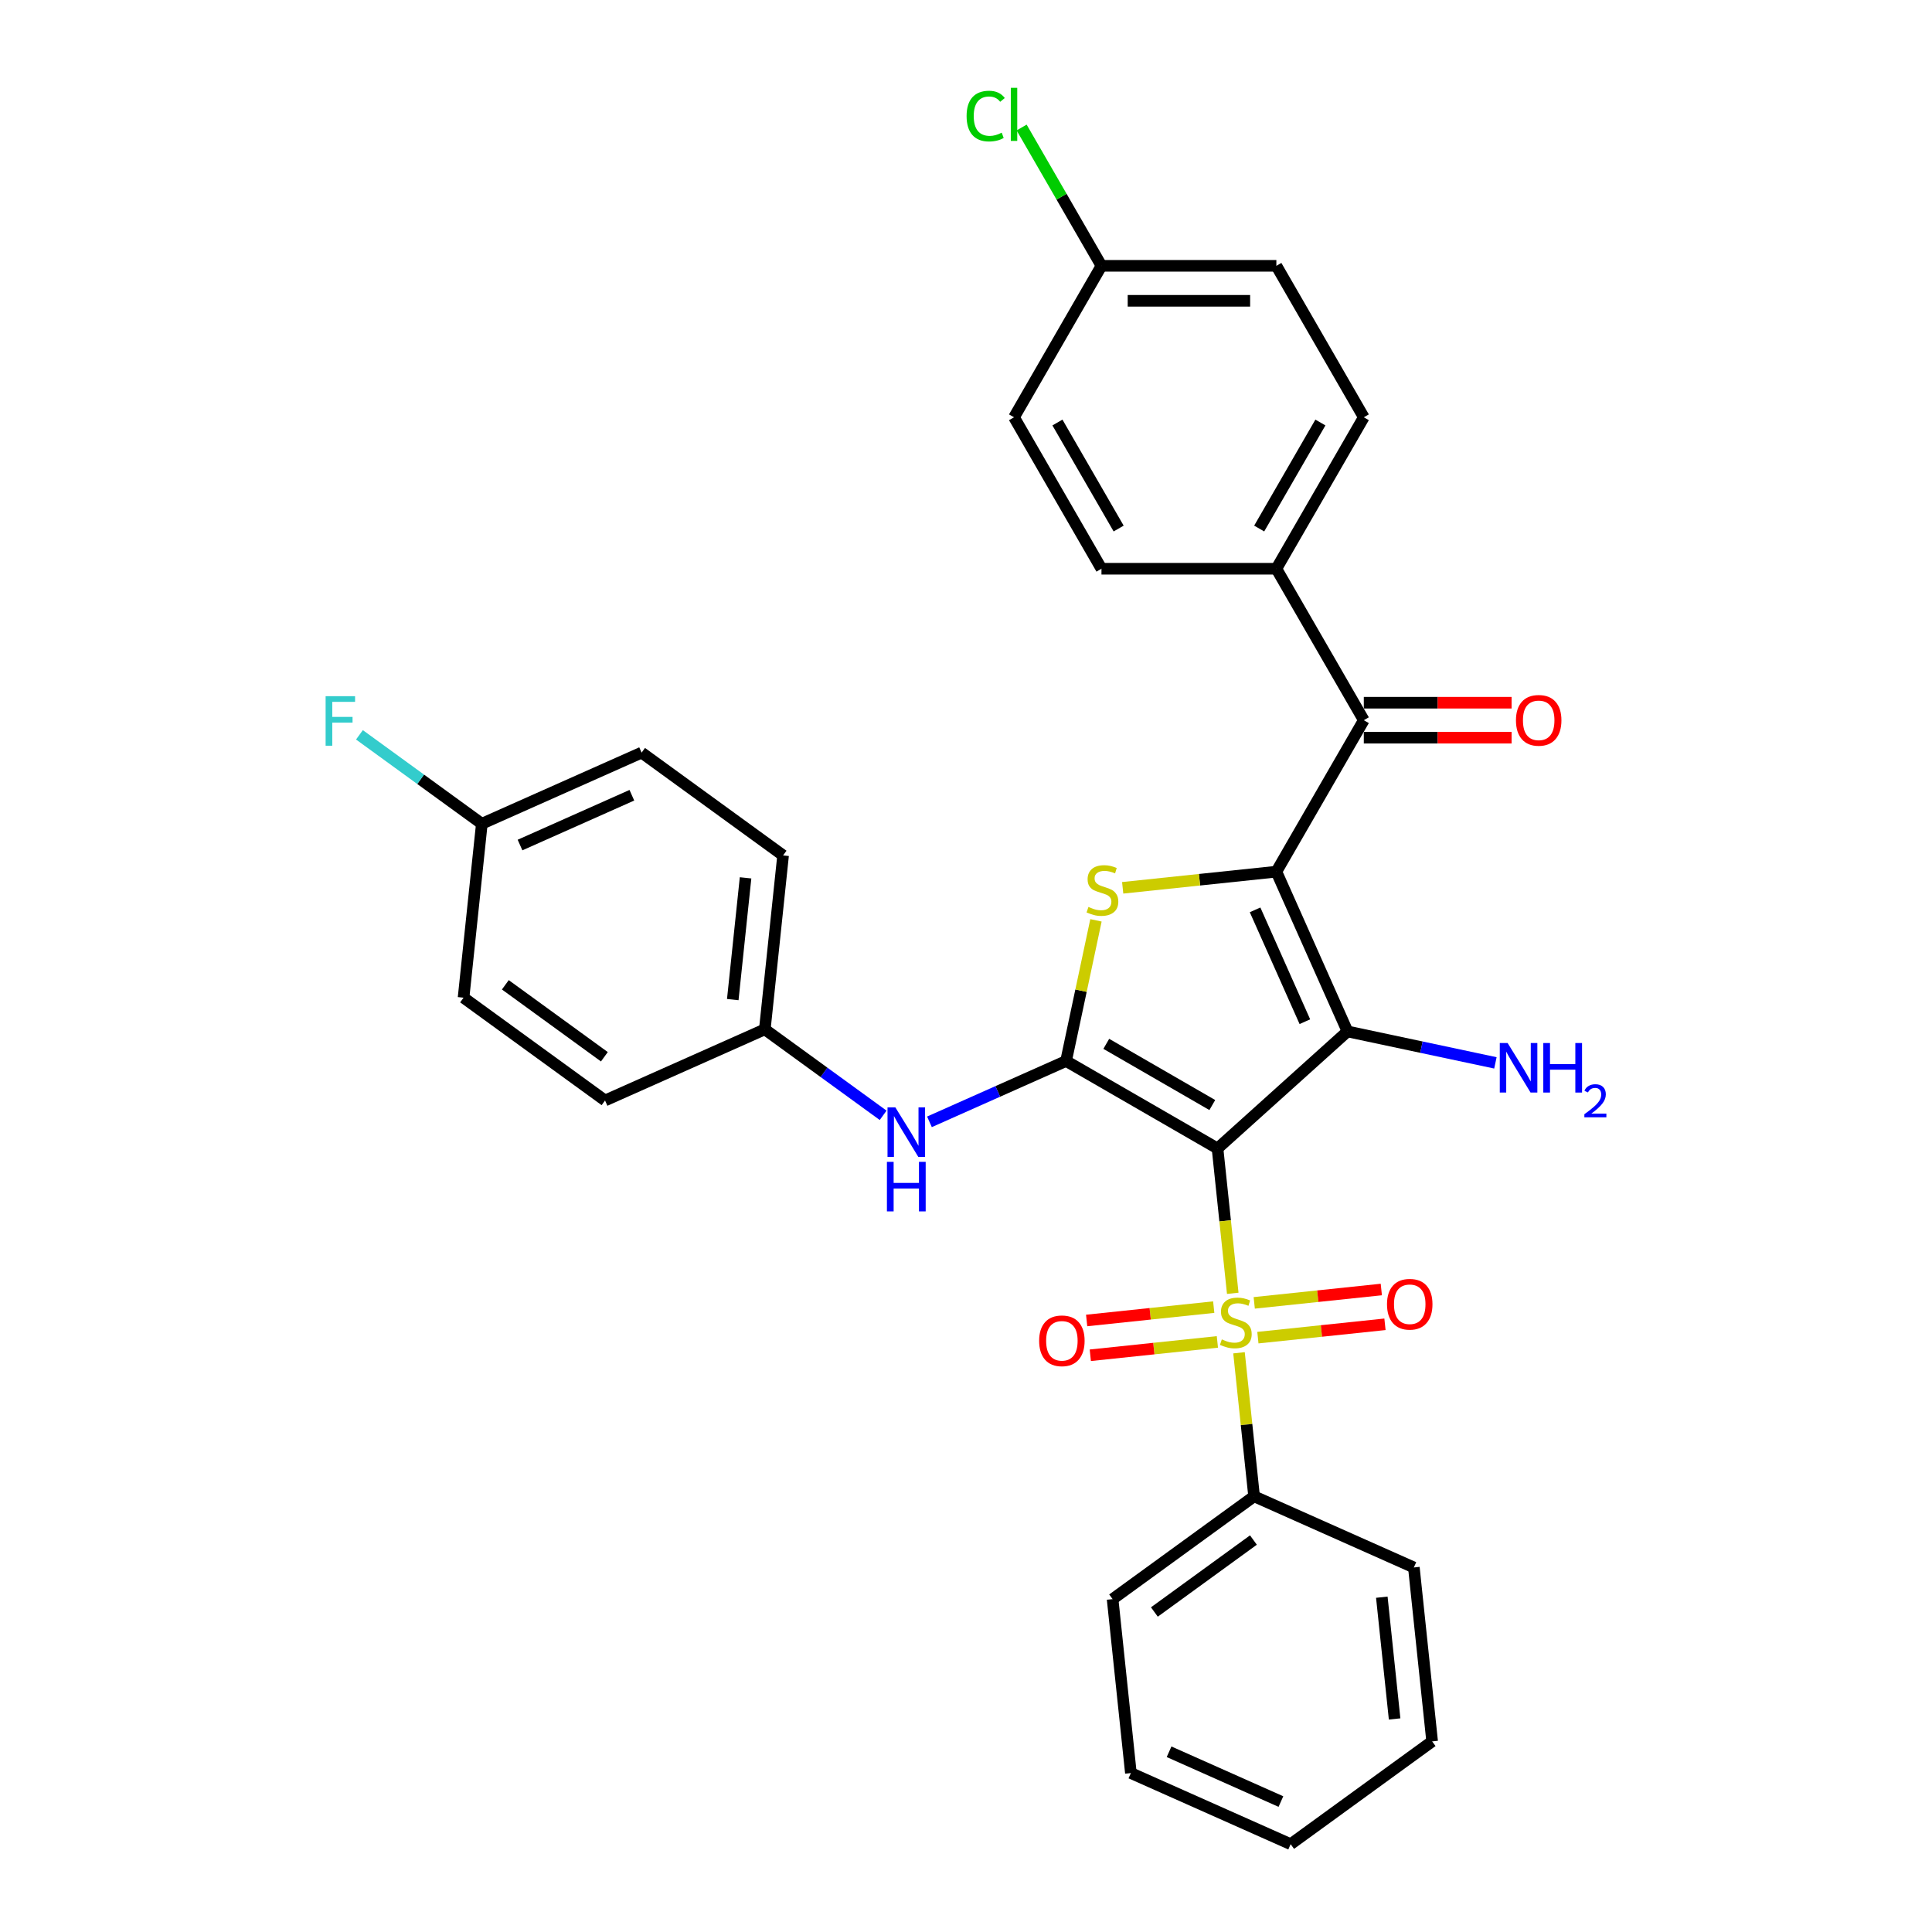 <?xml version='1.0' encoding='iso-8859-1'?>
<svg version='1.1' baseProfile='full'
              xmlns='http://www.w3.org/2000/svg'
                      xmlns:rdkit='http://www.rdkit.org/xml'
                      xmlns:xlink='http://www.w3.org/1999/xlink'
                  xml:space='preserve'
width='1000px' height='1000px' viewBox='0 0 1000 1000'>
<!-- END OF HEADER -->
<rect style='opacity:1.0;fill:#FFFFFF;stroke:none' width='1000' height='1000' x='0' y='0'> </rect>
<path class='bond-1' d='M 630.19,594.438 L 697.462,533.867' style='fill:none;fill-rule:evenodd;stroke:#000000;stroke-width:6px;stroke-linecap:butt;stroke-linejoin:miter;stroke-opacity:1' />
<path class='bond-2' d='M 630.19,594.438 L 634.131,631.929' style='fill:none;fill-rule:evenodd;stroke:#000000;stroke-width:6px;stroke-linecap:butt;stroke-linejoin:miter;stroke-opacity:1' />
<path class='bond-2' d='M 634.131,631.929 L 638.071,669.42' style='fill:none;fill-rule:evenodd;stroke:#CCCC00;stroke-width:6px;stroke-linecap:butt;stroke-linejoin:miter;stroke-opacity:1' />
<path class='bond-3' d='M 630.19,594.438 L 551.796,549.177' style='fill:none;fill-rule:evenodd;stroke:#000000;stroke-width:6px;stroke-linecap:butt;stroke-linejoin:miter;stroke-opacity:1' />
<path class='bond-3' d='M 627.484,571.97 L 572.607,540.287' style='fill:none;fill-rule:evenodd;stroke:#000000;stroke-width:6px;stroke-linecap:butt;stroke-linejoin:miter;stroke-opacity:1' />
<path class='bond-0' d='M 660.643,451.17 L 697.462,533.867' style='fill:none;fill-rule:evenodd;stroke:#000000;stroke-width:6px;stroke-linecap:butt;stroke-linejoin:miter;stroke-opacity:1' />
<path class='bond-0' d='M 649.627,470.939 L 675.4,528.826' style='fill:none;fill-rule:evenodd;stroke:#000000;stroke-width:6px;stroke-linecap:butt;stroke-linejoin:miter;stroke-opacity:1' />
<path class='bond-5' d='M 660.643,451.17 L 705.904,372.776' style='fill:none;fill-rule:evenodd;stroke:#000000;stroke-width:6px;stroke-linecap:butt;stroke-linejoin:miter;stroke-opacity:1' />
<path class='bond-31' d='M 660.643,451.17 L 620.871,455.351' style='fill:none;fill-rule:evenodd;stroke:#000000;stroke-width:6px;stroke-linecap:butt;stroke-linejoin:miter;stroke-opacity:1' />
<path class='bond-31' d='M 620.871,455.351 L 581.099,459.531' style='fill:none;fill-rule:evenodd;stroke:#CCCC00;stroke-width:6px;stroke-linecap:butt;stroke-linejoin:miter;stroke-opacity:1' />
<path class='bond-11' d='M 697.462,533.867 L 735.742,542.004' style='fill:none;fill-rule:evenodd;stroke:#000000;stroke-width:6px;stroke-linecap:butt;stroke-linejoin:miter;stroke-opacity:1' />
<path class='bond-11' d='M 735.742,542.004 L 774.021,550.14' style='fill:none;fill-rule:evenodd;stroke:#0000FF;stroke-width:6px;stroke-linecap:butt;stroke-linejoin:miter;stroke-opacity:1' />
<path class='bond-7' d='M 651.081,692.366 L 683.97,688.909' style='fill:none;fill-rule:evenodd;stroke:#CCCC00;stroke-width:6px;stroke-linecap:butt;stroke-linejoin:miter;stroke-opacity:1' />
<path class='bond-7' d='M 683.97,688.909 L 716.858,685.453' style='fill:none;fill-rule:evenodd;stroke:#FF0000;stroke-width:6px;stroke-linecap:butt;stroke-linejoin:miter;stroke-opacity:1' />
<path class='bond-7' d='M 649.189,674.361 L 682.077,670.904' style='fill:none;fill-rule:evenodd;stroke:#CCCC00;stroke-width:6px;stroke-linecap:butt;stroke-linejoin:miter;stroke-opacity:1' />
<path class='bond-7' d='M 682.077,670.904 L 714.966,667.447' style='fill:none;fill-rule:evenodd;stroke:#FF0000;stroke-width:6px;stroke-linecap:butt;stroke-linejoin:miter;stroke-opacity:1' />
<path class='bond-8' d='M 628.224,676.564 L 595.336,680.021' style='fill:none;fill-rule:evenodd;stroke:#CCCC00;stroke-width:6px;stroke-linecap:butt;stroke-linejoin:miter;stroke-opacity:1' />
<path class='bond-8' d='M 595.336,680.021 L 562.447,683.478' style='fill:none;fill-rule:evenodd;stroke:#FF0000;stroke-width:6px;stroke-linecap:butt;stroke-linejoin:miter;stroke-opacity:1' />
<path class='bond-8' d='M 630.116,694.57 L 597.228,698.026' style='fill:none;fill-rule:evenodd;stroke:#CCCC00;stroke-width:6px;stroke-linecap:butt;stroke-linejoin:miter;stroke-opacity:1' />
<path class='bond-8' d='M 597.228,698.026 L 564.34,701.483' style='fill:none;fill-rule:evenodd;stroke:#FF0000;stroke-width:6px;stroke-linecap:butt;stroke-linejoin:miter;stroke-opacity:1' />
<path class='bond-9' d='M 641.306,700.198 L 645.211,737.345' style='fill:none;fill-rule:evenodd;stroke:#CCCC00;stroke-width:6px;stroke-linecap:butt;stroke-linejoin:miter;stroke-opacity:1' />
<path class='bond-9' d='M 645.211,737.345 L 649.115,774.492' style='fill:none;fill-rule:evenodd;stroke:#000000;stroke-width:6px;stroke-linecap:butt;stroke-linejoin:miter;stroke-opacity:1' />
<path class='bond-4' d='M 551.796,549.177 L 559.534,512.771' style='fill:none;fill-rule:evenodd;stroke:#000000;stroke-width:6px;stroke-linecap:butt;stroke-linejoin:miter;stroke-opacity:1' />
<path class='bond-4' d='M 559.534,512.771 L 567.272,476.365' style='fill:none;fill-rule:evenodd;stroke:#CCCC00;stroke-width:6px;stroke-linecap:butt;stroke-linejoin:miter;stroke-opacity:1' />
<path class='bond-6' d='M 551.796,549.177 L 516.44,564.918' style='fill:none;fill-rule:evenodd;stroke:#000000;stroke-width:6px;stroke-linecap:butt;stroke-linejoin:miter;stroke-opacity:1' />
<path class='bond-6' d='M 516.44,564.918 L 481.084,580.66' style='fill:none;fill-rule:evenodd;stroke:#0000FF;stroke-width:6px;stroke-linecap:butt;stroke-linejoin:miter;stroke-opacity:1' />
<path class='bond-10' d='M 705.904,372.776 L 660.643,294.381' style='fill:none;fill-rule:evenodd;stroke:#000000;stroke-width:6px;stroke-linecap:butt;stroke-linejoin:miter;stroke-opacity:1' />
<path class='bond-12' d='M 705.904,381.828 L 744.15,381.828' style='fill:none;fill-rule:evenodd;stroke:#000000;stroke-width:6px;stroke-linecap:butt;stroke-linejoin:miter;stroke-opacity:1' />
<path class='bond-12' d='M 744.15,381.828 L 782.396,381.828' style='fill:none;fill-rule:evenodd;stroke:#FF0000;stroke-width:6px;stroke-linecap:butt;stroke-linejoin:miter;stroke-opacity:1' />
<path class='bond-12' d='M 705.904,363.723 L 744.15,363.723' style='fill:none;fill-rule:evenodd;stroke:#000000;stroke-width:6px;stroke-linecap:butt;stroke-linejoin:miter;stroke-opacity:1' />
<path class='bond-12' d='M 744.15,363.723 L 782.396,363.723' style='fill:none;fill-rule:evenodd;stroke:#FF0000;stroke-width:6px;stroke-linecap:butt;stroke-linejoin:miter;stroke-opacity:1' />
<path class='bond-13' d='M 457.114,577.288 L 426.489,555.038' style='fill:none;fill-rule:evenodd;stroke:#0000FF;stroke-width:6px;stroke-linecap:butt;stroke-linejoin:miter;stroke-opacity:1' />
<path class='bond-13' d='M 426.489,555.038 L 395.865,532.788' style='fill:none;fill-rule:evenodd;stroke:#000000;stroke-width:6px;stroke-linecap:butt;stroke-linejoin:miter;stroke-opacity:1' />
<path class='bond-26' d='M 649.115,774.492 L 575.881,827.7' style='fill:none;fill-rule:evenodd;stroke:#000000;stroke-width:6px;stroke-linecap:butt;stroke-linejoin:miter;stroke-opacity:1' />
<path class='bond-26' d='M 648.771,797.12 L 597.507,834.366' style='fill:none;fill-rule:evenodd;stroke:#000000;stroke-width:6px;stroke-linecap:butt;stroke-linejoin:miter;stroke-opacity:1' />
<path class='bond-27' d='M 649.115,774.492 L 731.811,811.311' style='fill:none;fill-rule:evenodd;stroke:#000000;stroke-width:6px;stroke-linecap:butt;stroke-linejoin:miter;stroke-opacity:1' />
<path class='bond-14' d='M 660.643,294.381 L 705.904,215.986' style='fill:none;fill-rule:evenodd;stroke:#000000;stroke-width:6px;stroke-linecap:butt;stroke-linejoin:miter;stroke-opacity:1' />
<path class='bond-14' d='M 651.753,273.569 L 683.436,218.693' style='fill:none;fill-rule:evenodd;stroke:#000000;stroke-width:6px;stroke-linecap:butt;stroke-linejoin:miter;stroke-opacity:1' />
<path class='bond-15' d='M 660.643,294.381 L 570.12,294.381' style='fill:none;fill-rule:evenodd;stroke:#000000;stroke-width:6px;stroke-linecap:butt;stroke-linejoin:miter;stroke-opacity:1' />
<path class='bond-22' d='M 395.865,532.788 L 313.168,569.607' style='fill:none;fill-rule:evenodd;stroke:#000000;stroke-width:6px;stroke-linecap:butt;stroke-linejoin:miter;stroke-opacity:1' />
<path class='bond-23' d='M 395.865,532.788 L 405.327,442.761' style='fill:none;fill-rule:evenodd;stroke:#000000;stroke-width:6px;stroke-linecap:butt;stroke-linejoin:miter;stroke-opacity:1' />
<path class='bond-23' d='M 379.279,517.392 L 385.902,454.373' style='fill:none;fill-rule:evenodd;stroke:#000000;stroke-width:6px;stroke-linecap:butt;stroke-linejoin:miter;stroke-opacity:1' />
<path class='bond-19' d='M 705.904,215.986 L 660.643,137.591' style='fill:none;fill-rule:evenodd;stroke:#000000;stroke-width:6px;stroke-linecap:butt;stroke-linejoin:miter;stroke-opacity:1' />
<path class='bond-18' d='M 570.12,294.381 L 524.859,215.986' style='fill:none;fill-rule:evenodd;stroke:#000000;stroke-width:6px;stroke-linecap:butt;stroke-linejoin:miter;stroke-opacity:1' />
<path class='bond-18' d='M 579.01,273.569 L 547.327,218.693' style='fill:none;fill-rule:evenodd;stroke:#000000;stroke-width:6px;stroke-linecap:butt;stroke-linejoin:miter;stroke-opacity:1' />
<path class='bond-16' d='M 570.12,137.591 L 524.859,215.986' style='fill:none;fill-rule:evenodd;stroke:#000000;stroke-width:6px;stroke-linecap:butt;stroke-linejoin:miter;stroke-opacity:1' />
<path class='bond-21' d='M 570.12,137.591 L 549.454,101.796' style='fill:none;fill-rule:evenodd;stroke:#000000;stroke-width:6px;stroke-linecap:butt;stroke-linejoin:miter;stroke-opacity:1' />
<path class='bond-21' d='M 549.454,101.796 L 528.788,66.001' style='fill:none;fill-rule:evenodd;stroke:#00CC00;stroke-width:6px;stroke-linecap:butt;stroke-linejoin:miter;stroke-opacity:1' />
<path class='bond-34' d='M 570.12,137.591 L 660.643,137.591' style='fill:none;fill-rule:evenodd;stroke:#000000;stroke-width:6px;stroke-linecap:butt;stroke-linejoin:miter;stroke-opacity:1' />
<path class='bond-34' d='M 583.699,155.695 L 647.065,155.695' style='fill:none;fill-rule:evenodd;stroke:#000000;stroke-width:6px;stroke-linecap:butt;stroke-linejoin:miter;stroke-opacity:1' />
<path class='bond-17' d='M 249.396,426.372 L 332.093,389.554' style='fill:none;fill-rule:evenodd;stroke:#000000;stroke-width:6px;stroke-linecap:butt;stroke-linejoin:miter;stroke-opacity:1' />
<path class='bond-17' d='M 269.164,437.389 L 327.052,411.616' style='fill:none;fill-rule:evenodd;stroke:#000000;stroke-width:6px;stroke-linecap:butt;stroke-linejoin:miter;stroke-opacity:1' />
<path class='bond-20' d='M 249.396,426.372 L 217.721,403.359' style='fill:none;fill-rule:evenodd;stroke:#000000;stroke-width:6px;stroke-linecap:butt;stroke-linejoin:miter;stroke-opacity:1' />
<path class='bond-20' d='M 217.721,403.359 L 186.047,380.346' style='fill:none;fill-rule:evenodd;stroke:#33CCCC;stroke-width:6px;stroke-linecap:butt;stroke-linejoin:miter;stroke-opacity:1' />
<path class='bond-32' d='M 249.396,426.372 L 239.934,516.399' style='fill:none;fill-rule:evenodd;stroke:#000000;stroke-width:6px;stroke-linecap:butt;stroke-linejoin:miter;stroke-opacity:1' />
<path class='bond-25' d='M 313.168,569.607 L 239.934,516.399' style='fill:none;fill-rule:evenodd;stroke:#000000;stroke-width:6px;stroke-linecap:butt;stroke-linejoin:miter;stroke-opacity:1' />
<path class='bond-25' d='M 312.825,546.979 L 261.561,509.733' style='fill:none;fill-rule:evenodd;stroke:#000000;stroke-width:6px;stroke-linecap:butt;stroke-linejoin:miter;stroke-opacity:1' />
<path class='bond-24' d='M 405.327,442.761 L 332.093,389.554' style='fill:none;fill-rule:evenodd;stroke:#000000;stroke-width:6px;stroke-linecap:butt;stroke-linejoin:miter;stroke-opacity:1' />
<path class='bond-29' d='M 575.881,827.7 L 585.343,917.727' style='fill:none;fill-rule:evenodd;stroke:#000000;stroke-width:6px;stroke-linecap:butt;stroke-linejoin:miter;stroke-opacity:1' />
<path class='bond-28' d='M 731.811,811.311 L 741.274,901.338' style='fill:none;fill-rule:evenodd;stroke:#000000;stroke-width:6px;stroke-linecap:butt;stroke-linejoin:miter;stroke-opacity:1' />
<path class='bond-28' d='M 715.225,826.707 L 721.849,889.726' style='fill:none;fill-rule:evenodd;stroke:#000000;stroke-width:6px;stroke-linecap:butt;stroke-linejoin:miter;stroke-opacity:1' />
<path class='bond-30' d='M 741.274,901.338 L 668.039,954.545' style='fill:none;fill-rule:evenodd;stroke:#000000;stroke-width:6px;stroke-linecap:butt;stroke-linejoin:miter;stroke-opacity:1' />
<path class='bond-33' d='M 585.343,917.727 L 668.039,954.545' style='fill:none;fill-rule:evenodd;stroke:#000000;stroke-width:6px;stroke-linecap:butt;stroke-linejoin:miter;stroke-opacity:1' />
<path class='bond-33' d='M 605.111,906.71 L 662.999,932.483' style='fill:none;fill-rule:evenodd;stroke:#000000;stroke-width:6px;stroke-linecap:butt;stroke-linejoin:miter;stroke-opacity:1' />
<path  class='atom-3' d='M 632.411 693.264
Q 632.701 693.373, 633.895 693.88
Q 635.09 694.386, 636.394 694.712
Q 637.734 695.002, 639.037 695.002
Q 641.463 695.002, 642.875 693.843
Q 644.287 692.648, 644.287 690.585
Q 644.287 689.172, 643.563 688.303
Q 642.875 687.434, 641.789 686.964
Q 640.703 686.493, 638.892 685.95
Q 636.611 685.262, 635.235 684.61
Q 633.895 683.958, 632.918 682.582
Q 631.976 681.206, 631.976 678.889
Q 631.976 675.666, 634.149 673.675
Q 636.358 671.683, 640.703 671.683
Q 643.672 671.683, 647.039 673.096
L 646.207 675.884
Q 643.129 674.616, 640.811 674.616
Q 638.313 674.616, 636.937 675.666
Q 635.561 676.68, 635.597 678.454
Q 635.597 679.83, 636.285 680.663
Q 637.009 681.496, 638.023 681.967
Q 639.073 682.437, 640.811 682.981
Q 643.129 683.705, 644.505 684.429
Q 645.881 685.153, 646.858 686.638
Q 647.872 688.086, 647.872 690.585
Q 647.872 694.133, 645.482 696.052
Q 643.129 697.935, 639.182 697.935
Q 636.901 697.935, 635.163 697.428
Q 633.461 696.957, 631.433 696.125
L 632.411 693.264
' fill='#CCCC00'/>
<path  class='atom-5' d='M 563.374 469.431
Q 563.664 469.54, 564.859 470.047
Q 566.054 470.554, 567.357 470.88
Q 568.697 471.169, 570.001 471.169
Q 572.427 471.169, 573.839 470.011
Q 575.251 468.816, 575.251 466.752
Q 575.251 465.34, 574.527 464.471
Q 573.839 463.602, 572.753 463.131
Q 571.666 462.66, 569.856 462.117
Q 567.575 461.429, 566.199 460.777
Q 564.859 460.126, 563.881 458.75
Q 562.94 457.374, 562.94 455.056
Q 562.94 451.834, 565.113 449.842
Q 567.321 447.851, 571.666 447.851
Q 574.636 447.851, 578.003 449.263
L 577.17 452.051
Q 574.092 450.784, 571.775 450.784
Q 569.277 450.784, 567.901 451.834
Q 566.525 452.848, 566.561 454.622
Q 566.561 455.998, 567.249 456.831
Q 567.973 457.663, 568.987 458.134
Q 570.037 458.605, 571.775 459.148
Q 574.092 459.872, 575.468 460.596
Q 576.844 461.321, 577.822 462.805
Q 578.836 464.254, 578.836 466.752
Q 578.836 470.3, 576.446 472.22
Q 574.092 474.102, 570.146 474.102
Q 567.864 474.102, 566.126 473.595
Q 564.425 473.125, 562.397 472.292
L 563.374 469.431
' fill='#CCCC00'/>
<path  class='atom-7' d='M 463.432 573.178
L 471.833 586.756
Q 472.666 588.096, 474.005 590.522
Q 475.345 592.948, 475.418 593.093
L 475.418 573.178
L 478.821 573.178
L 478.821 598.814
L 475.309 598.814
L 466.293 583.968
Q 465.243 582.23, 464.12 580.239
Q 463.034 578.247, 462.708 577.632
L 462.708 598.814
L 459.377 598.814
L 459.377 573.178
L 463.432 573.178
' fill='#0000FF'/>
<path  class='atom-7' d='M 459.069 601.378
L 462.545 601.378
L 462.545 612.277
L 475.653 612.277
L 475.653 601.378
L 479.129 601.378
L 479.129 627.014
L 475.653 627.014
L 475.653 615.173
L 462.545 615.173
L 462.545 627.014
L 459.069 627.014
L 459.069 601.378
' fill='#0000FF'/>
<path  class='atom-8' d='M 717.911 675.075
Q 717.911 668.92, 720.953 665.48
Q 723.995 662.04, 729.679 662.04
Q 735.364 662.04, 738.406 665.48
Q 741.447 668.92, 741.447 675.075
Q 741.447 681.303, 738.37 684.852
Q 735.292 688.364, 729.679 688.364
Q 724.031 688.364, 720.953 684.852
Q 717.911 681.34, 717.911 675.075
M 729.679 685.467
Q 733.59 685.467, 735.69 682.86
Q 737.826 680.217, 737.826 675.075
Q 737.826 670.042, 735.69 667.508
Q 733.59 664.937, 729.679 664.937
Q 725.769 664.937, 723.633 667.472
Q 721.532 670.006, 721.532 675.075
Q 721.532 680.253, 723.633 682.86
Q 725.769 685.467, 729.679 685.467
' fill='#FF0000'/>
<path  class='atom-9' d='M 537.858 694
Q 537.858 687.844, 540.9 684.404
Q 543.941 680.965, 549.626 680.965
Q 555.311 680.965, 558.352 684.404
Q 561.394 687.844, 561.394 694
Q 561.394 700.228, 558.316 703.776
Q 555.238 707.289, 549.626 707.289
Q 543.977 707.289, 540.9 703.776
Q 537.858 700.264, 537.858 694
M 549.626 704.392
Q 553.537 704.392, 555.637 701.785
Q 557.773 699.141, 557.773 694
Q 557.773 688.967, 555.637 686.432
Q 553.537 683.861, 549.626 683.861
Q 545.715 683.861, 543.579 686.396
Q 541.479 688.931, 541.479 694
Q 541.479 699.178, 543.579 701.785
Q 545.715 704.392, 549.626 704.392
' fill='#FF0000'/>
<path  class='atom-12' d='M 780.34 539.87
L 788.74 553.448
Q 789.573 554.788, 790.913 557.214
Q 792.253 559.64, 792.325 559.785
L 792.325 539.87
L 795.729 539.87
L 795.729 565.506
L 792.216 565.506
L 783.2 550.66
Q 782.15 548.922, 781.028 546.93
Q 779.941 544.939, 779.616 544.323
L 779.616 565.506
L 776.284 565.506
L 776.284 539.87
L 780.34 539.87
' fill='#0000FF'/>
<path  class='atom-12' d='M 798.806 539.87
L 802.282 539.87
L 802.282 550.769
L 815.39 550.769
L 815.39 539.87
L 818.866 539.87
L 818.866 565.506
L 815.39 565.506
L 815.39 553.665
L 802.282 553.665
L 802.282 565.506
L 798.806 565.506
L 798.806 539.87
' fill='#0000FF'/>
<path  class='atom-12' d='M 820.109 564.606
Q 820.73 563.005, 822.212 562.121
Q 823.694 561.213, 825.749 561.213
Q 828.306 561.213, 829.74 562.599
Q 831.174 563.985, 831.174 566.446
Q 831.174 568.956, 829.31 571.298
Q 827.469 573.64, 823.646 576.412
L 831.46 576.412
L 831.46 578.324
L 820.061 578.324
L 820.061 576.723
Q 823.216 574.476, 825.08 572.803
Q 826.968 571.13, 827.876 569.625
Q 828.784 568.119, 828.784 566.566
Q 828.784 564.941, 827.971 564.033
Q 827.159 563.125, 825.749 563.125
Q 824.387 563.125, 823.478 563.674
Q 822.57 564.224, 821.925 565.443
L 820.109 564.606
' fill='#0000FF'/>
<path  class='atom-13' d='M 784.659 372.848
Q 784.659 366.692, 787.701 363.253
Q 790.742 359.813, 796.427 359.813
Q 802.112 359.813, 805.153 363.253
Q 808.195 366.692, 808.195 372.848
Q 808.195 379.076, 805.117 382.624
Q 802.039 386.137, 796.427 386.137
Q 790.778 386.137, 787.701 382.624
Q 784.659 379.112, 784.659 372.848
M 796.427 383.24
Q 800.338 383.24, 802.438 380.633
Q 804.574 377.99, 804.574 372.848
Q 804.574 367.815, 802.438 365.28
Q 800.338 362.709, 796.427 362.709
Q 792.516 362.709, 790.38 365.244
Q 788.28 367.779, 788.28 372.848
Q 788.28 378.026, 790.38 380.633
Q 792.516 383.24, 796.427 383.24
' fill='#FF0000'/>
<path  class='atom-21' d='M 168.54 360.346
L 183.784 360.346
L 183.784 363.279
L 171.979 363.279
L 171.979 371.064
L 182.48 371.064
L 182.48 374.034
L 171.979 374.034
L 171.979 385.983
L 168.54 385.983
L 168.54 360.346
' fill='#33CCCC'/>
<path  class='atom-22' d='M 500.309 60.083
Q 500.309 53.71, 503.278 50.379
Q 506.284 47.011, 511.969 47.011
Q 517.255 47.011, 520.079 50.741
L 517.69 52.696
Q 515.626 49.981, 511.969 49.981
Q 508.094 49.981, 506.03 52.588
Q 504.003 55.159, 504.003 60.083
Q 504.003 65.152, 506.103 67.759
Q 508.239 70.366, 512.367 70.366
Q 515.191 70.366, 518.486 68.665
L 519.5 71.38
Q 518.16 72.249, 516.133 72.756
Q 514.105 73.263, 511.86 73.263
Q 506.284 73.263, 503.278 69.859
Q 500.309 66.456, 500.309 60.083
' fill='#00CC00'/>
<path  class='atom-22' d='M 523.193 45.455
L 526.525 45.455
L 526.525 72.937
L 523.193 72.937
L 523.193 45.455
' fill='#00CC00'/>
</svg>
